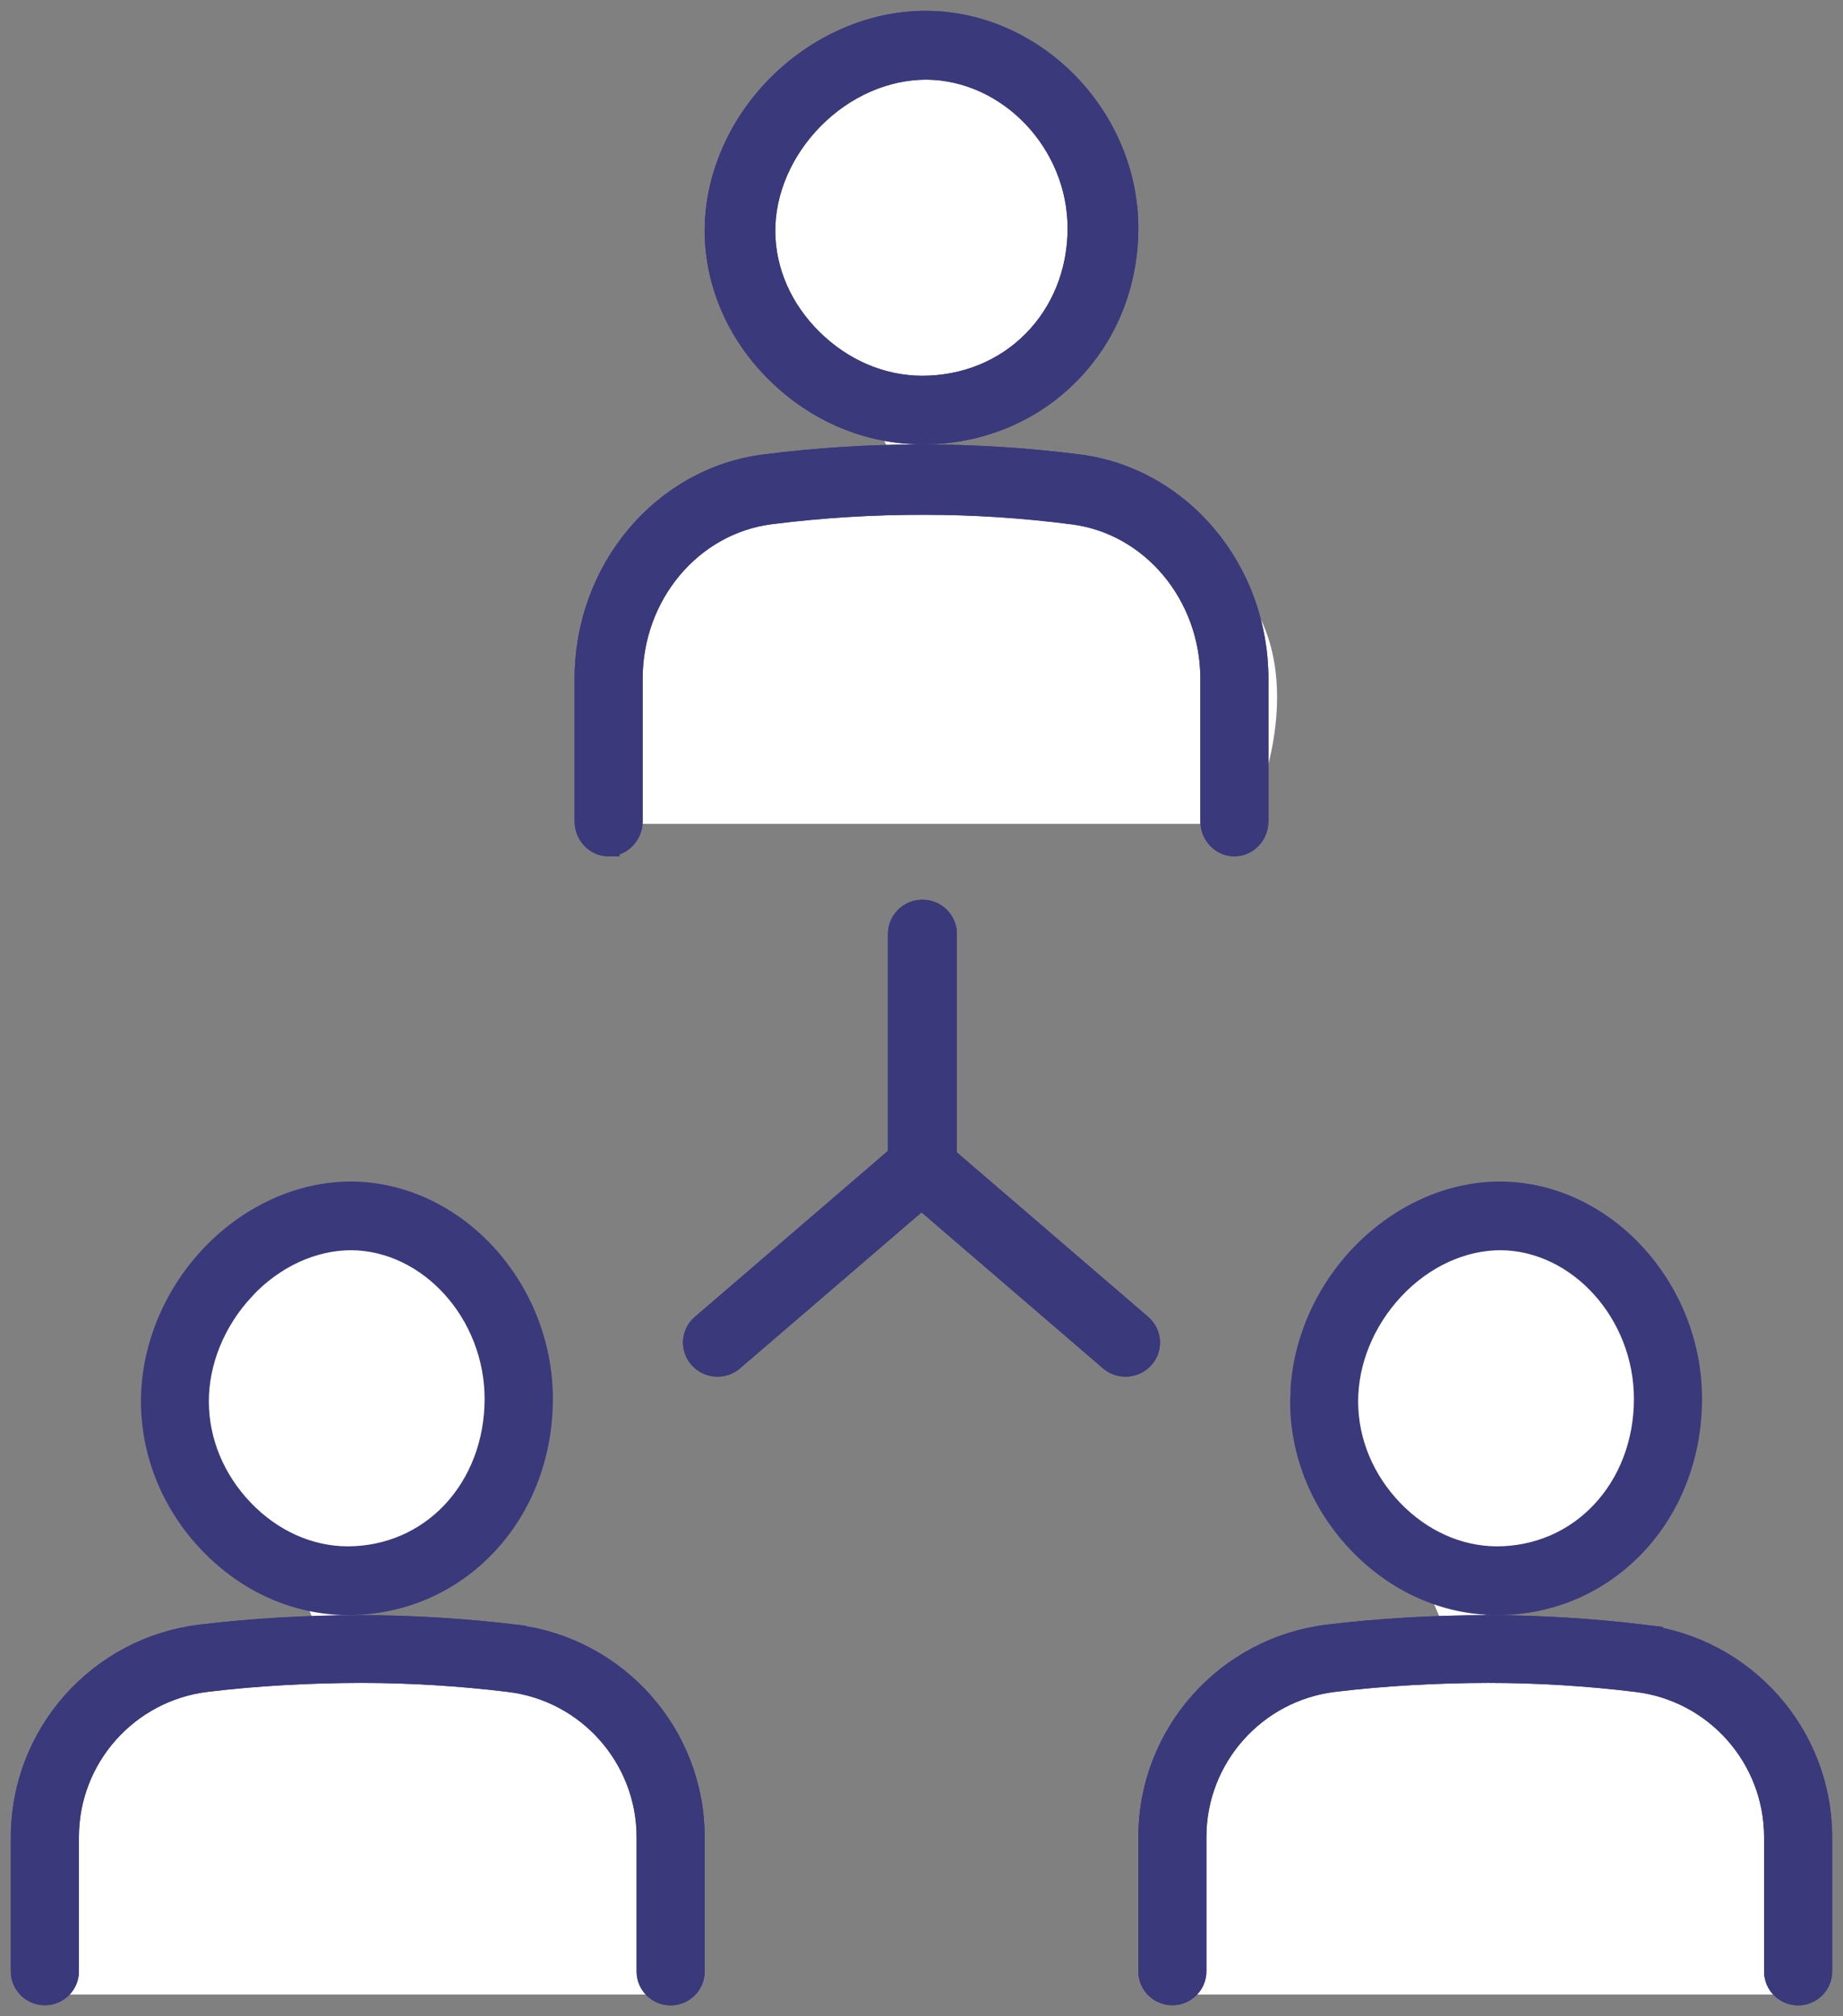 <svg width="85" height="93" viewBox="0 0 85 93" fill="none" xmlns="http://www.w3.org/2000/svg">
<rect x="0" y="0" width="85" height="93" fill="#808080" stroke="none"/>
<g id="Container">
<path id="Vector 91" d="M34 10.5C34 7.3 40 3.5 43 2C51 2 50 5.5 50 12.5C50 18.1 45.333 19.5 43 19.5V23C45.5 22.667 51.6 22.8 56 26C60.4 29.2 58.833 35.333 57.5 38H28.5C28.667 34.667 29.1 27.4 29.5 25C29.9 22.6 37.667 22 41.5 22L40 18.5C38 17.167 34 13.7 34 10.5Z" fill="white"/>
<path id="Vector 92" d="M7.5 64.5C7.5 61.3 13.5 57.5 16.5 56C24.5 56 23.5 59.5 23.5 66.5C23.5 72.1 18.833 73.5 16.5 73.5V77C19 76.667 25.1 76.8 29.5 80C33.9 83.2 32.333 89.333 31 92H2C2.167 88.667 2.6 81.4 3 79C3.4 76.6 11.167 76 15 76L13.5 72.5C11.5 71.167 7.5 67.7 7.5 64.5Z" fill="white"/>
<path id="Vector 93" d="M59.5 64.5C59.5 61.3 65.5 57.5 68.5 56C76.5 56 75.5 59.5 75.5 66.5C75.5 72.1 70.833 73.5 68.5 73.5V77C71 76.667 77.1 76.8 81.5 80C85.9 83.2 84.333 89.333 83 92H54C54.167 88.667 54.6 81.4 55 79C55.4 76.6 63.167 76 67 76L65.5 72.5C63.5 71.167 59.5 67.7 59.5 64.5Z" fill="white"/>
<path id="Vector" d="M23.741 75.432C21.393 75.15 19.005 75.006 16.645 75C14.181 75.006 11.711 75.138 9.276 75.432C4.557 75.996 1 79.999 1 84.738V90.935C1 91.522 1.482 91.994 2.069 91.994C2.656 91.994 3.139 91.516 3.139 90.935V84.738C3.139 81.07 5.888 77.977 9.532 77.54C11.88 77.257 14.28 77.131 16.64 77.125C18.918 77.125 21.225 77.269 23.486 77.545C27.118 77.983 29.861 81.076 29.861 84.744V90.94C29.861 91.528 30.344 92 30.931 92C31.518 92 32 91.522 32 90.94V84.744C32 80.004 28.449 76.008 23.741 75.438V75.432Z" fill="#3A397C" stroke="#3A397C"/>
<path id="Vector_2" d="M42.552 20C45.133 20 47.524 19.023 49.278 17.256C51.031 15.496 51.994 13.111 52 10.532C52 5.41 47.764 1.047 42.755 1H42.681C40.216 1 37.739 2.077 35.876 3.95C34.03 5.804 32.988 8.266 33 10.691C33.019 13.088 34.024 15.396 35.833 17.18C37.666 18.987 40.038 19.988 42.546 20H42.552ZM37.513 5.451C38.947 4.003 40.836 3.173 42.73 3.173C46.531 3.208 49.738 6.576 49.738 10.532C49.738 12.546 48.99 14.407 47.641 15.761C46.31 17.097 44.502 17.833 42.522 17.833C40.658 17.827 38.855 17.056 37.451 15.672C36.047 14.289 35.269 12.517 35.256 10.685C35.244 8.813 36.066 6.911 37.506 5.457L37.513 5.451Z" fill="#3A397C" stroke="#3A397C"/>
<path id="Vector_3" d="M28.069 38.994C28.662 38.994 29.139 38.488 29.139 37.872V31.308C29.139 27.423 31.888 24.147 35.532 23.684C37.886 23.385 40.263 23.239 42.639 23.245C44.918 23.245 47.225 23.397 49.486 23.69C53.118 24.154 55.861 27.429 55.861 31.314V37.878C55.861 38.5 56.344 39 56.931 39C57.518 39 58 38.494 58 37.878V31.314C58 26.294 54.449 22.061 49.742 21.457C47.394 21.159 45.005 21.006 42.645 21H42.506C40.1 21 37.67 21.152 35.276 21.457C30.557 22.055 27 26.294 27 31.314V37.878C27 38.5 27.482 39 28.069 39V38.994Z" fill="#3A397C" stroke="#3A397C"/>
<path id="Vector_4" d="M69.049 74C71.495 74 73.754 73.023 75.421 71.256C77.082 69.496 77.994 67.105 78 64.532C78 59.41 73.987 55.047 69.241 55H69.171C66.837 55 64.49 56.078 62.724 57.95C60.976 59.81 59.989 62.266 60 64.691C60.017 67.088 60.97 69.39 62.684 71.18C64.42 72.987 66.662 73.988 69.044 74H69.049ZM64.275 59.445C65.634 57.997 67.423 57.167 69.218 57.167C72.819 57.202 75.857 60.57 75.857 64.526C75.857 66.54 75.148 68.401 73.87 69.755C72.61 71.091 70.897 71.827 69.02 71.827C67.255 71.816 65.547 71.05 64.217 69.667C62.887 68.283 62.149 66.511 62.138 64.68C62.126 62.807 62.904 60.906 64.269 59.451L64.275 59.445Z" fill="#3A397C" stroke="#3A397C"/>
<path id="Vector_5" d="M75.747 75.432C73.399 75.15 71.011 75.006 68.645 75C66.175 75.006 63.711 75.138 61.276 75.432C56.557 75.996 53 79.999 53 84.738V90.935C53 91.522 53.482 91.994 54.069 91.994C54.656 91.994 55.139 91.516 55.139 90.935V84.738C55.139 81.07 57.888 77.977 61.532 77.54C63.88 77.257 66.286 77.131 68.639 77.125C70.918 77.125 73.225 77.269 75.486 77.545C79.118 77.983 81.861 81.076 81.861 84.744V90.94C81.861 91.528 82.344 92 82.931 92C83.518 92 84 91.522 84 90.94V84.744C84 80.004 80.449 76.008 75.742 75.438L75.747 75.432Z" fill="#3A397C" stroke="#3A397C"/>
<path id="Vector_6" d="M43.631 53.389V43.07C43.631 42.477 43.14 42 42.542 42C41.945 42 41.454 42.483 41.454 43.07V53.314L32.372 61.122C31.916 61.512 31.875 62.186 32.271 62.634C32.484 62.878 32.792 63 33.094 63C33.348 63 33.603 62.913 33.81 62.733L42.501 55.262L51.192 62.733C51.399 62.913 51.654 63 51.908 63C52.21 63 52.512 62.878 52.731 62.634C53.127 62.186 53.08 61.512 52.63 61.122L43.637 53.389H43.631Z" fill="#3A397C" stroke="#3A397C"/>
<path id="Vector_7" d="M16.041 74C18.487 74 20.753 73.023 22.42 71.256C24.082 69.496 24.994 67.105 25 64.532C25 59.41 20.985 55.047 16.238 55H16.174C13.839 55 11.486 56.078 9.725 57.95C7.976 59.81 6.988 62.266 7 64.691C7.018 67.088 7.97 69.396 9.684 71.18C11.422 72.987 13.664 73.988 16.047 74H16.041ZM11.265 59.445C12.624 57.997 14.414 57.167 16.209 57.167C19.811 57.202 22.85 60.57 22.85 64.526C22.85 66.54 22.141 68.401 20.869 69.755C19.608 71.091 17.894 71.827 16.017 71.827C14.251 71.816 12.543 71.05 11.213 69.667C9.882 68.283 9.144 66.511 9.132 64.68C9.121 62.807 9.899 60.906 11.265 59.451V59.445Z" fill="#3A397C" stroke="#3A397C"/>
<path id="Vector_8" d="M23.741 75.432C21.393 75.15 19.005 75.006 16.645 75C14.181 75.006 11.711 75.138 9.276 75.432C4.557 75.996 1 79.999 1 84.738V90.935C1 91.522 1.482 91.994 2.069 91.994C2.656 91.994 3.139 91.516 3.139 90.935V84.738C3.139 81.07 5.888 77.977 9.532 77.54C11.88 77.257 14.28 77.131 16.64 77.125C18.918 77.125 21.225 77.269 23.486 77.545C27.118 77.983 29.861 81.076 29.861 84.744V90.94C29.861 91.528 30.344 92 30.931 92C31.518 92 32 91.522 32 90.94V84.744C32 80.004 28.449 76.008 23.741 75.438V75.432Z" fill="#3A397C" stroke="#3A397C"/>
<path id="Vector_9" d="M42.552 20C45.133 20 47.524 19.023 49.278 17.256C51.031 15.496 51.994 13.111 52 10.532C52 5.41 47.764 1.047 42.755 1H42.681C40.216 1 37.739 2.077 35.876 3.95C34.03 5.804 32.988 8.266 33 10.691C33.019 13.088 34.024 15.396 35.833 17.18C37.666 18.987 40.038 19.988 42.546 20H42.552ZM37.513 5.451C38.947 4.003 40.836 3.173 42.73 3.173C46.531 3.208 49.738 6.576 49.738 10.532C49.738 12.546 48.99 14.407 47.641 15.761C46.31 17.097 44.502 17.833 42.522 17.833C40.658 17.827 38.855 17.056 37.451 15.672C36.047 14.289 35.269 12.517 35.256 10.685C35.244 8.813 36.066 6.911 37.506 5.457L37.513 5.451Z" fill="#3A397C" stroke="#3A397C"/>
<path id="Vector_10" d="M28.069 38.994C28.662 38.994 29.139 38.488 29.139 37.872V31.308C29.139 27.423 31.888 24.147 35.532 23.684C37.886 23.385 40.263 23.239 42.639 23.245C44.918 23.245 47.225 23.397 49.486 23.69C53.118 24.154 55.861 27.429 55.861 31.314V37.878C55.861 38.5 56.344 39 56.931 39C57.518 39 58 38.494 58 37.878V31.314C58 26.294 54.449 22.061 49.742 21.457C47.394 21.159 45.005 21.006 42.645 21H42.506C40.1 21 37.67 21.152 35.276 21.457C30.557 22.055 27 26.294 27 31.314V37.878C27 38.5 27.482 39 28.069 39V38.994Z" fill="#3A397C" stroke="#3A397C"/>
<path id="Vector_11" d="M75.747 75.432C73.399 75.15 71.011 75.006 68.645 75C66.175 75.006 63.711 75.138 61.276 75.432C56.557 75.996 53 79.999 53 84.738V90.935C53 91.522 53.482 91.994 54.069 91.994C54.656 91.994 55.139 91.516 55.139 90.935V84.738C55.139 81.07 57.888 77.977 61.532 77.54C63.88 77.257 66.286 77.131 68.639 77.125C70.918 77.125 73.225 77.269 75.486 77.545C79.118 77.983 81.861 81.076 81.861 84.744V90.94C81.861 91.528 82.344 92 82.931 92C83.518 92 84 91.522 84 90.94V84.744C84 80.004 80.449 76.008 75.742 75.438L75.747 75.432Z" fill="#3A397C" stroke="#3A397C"/>
<path id="Vector_12" d="M43.631 53.389V43.07C43.631 42.477 43.14 42 42.542 42C41.945 42 41.454 42.483 41.454 43.07V53.314L32.372 61.122C31.916 61.512 31.875 62.186 32.271 62.634C32.484 62.878 32.792 63 33.094 63C33.348 63 33.603 62.913 33.81 62.733L42.501 55.262L51.192 62.733C51.399 62.913 51.654 63 51.908 63C52.21 63 52.512 62.878 52.731 62.634C53.127 62.186 53.08 61.512 52.63 61.122L43.637 53.389H43.631Z" fill="#3A397C" stroke="#3A397C"/>
</g>
</svg>
